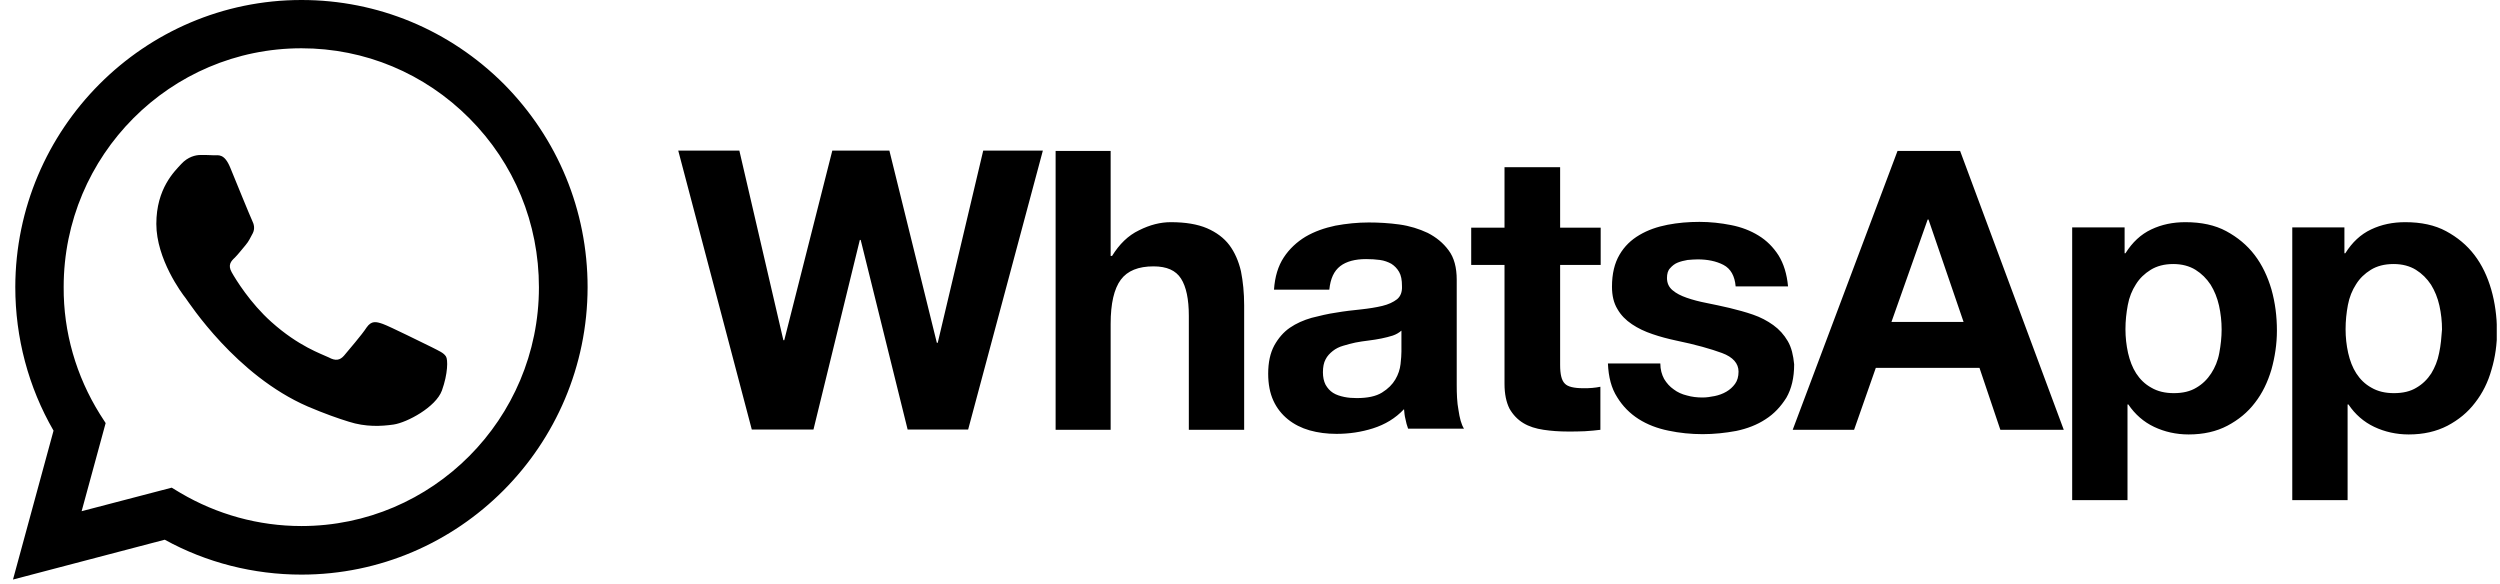 <?xml version="1.0" encoding="utf-8"?>
<svg xmlns="http://www.w3.org/2000/svg" width="77" height="18" viewBox="0 0 77 18" fill="none">
<g clip-path="url(#clip0_157_1103)">
<path d="M9.285 0C4.432 0 0.48 3.968 0.471 8.84C0.471 10.398 0.873 11.921 1.649 13.264L0.4 17.85L5.074 16.623C6.359 17.331 7.813 17.698 9.285 17.698C14.137 17.698 18.089 13.73 18.098 8.849C18.098 6.484 17.179 4.263 15.52 2.588C13.852 0.923 11.639 0 9.285 0ZM9.285 16.202C7.964 16.202 6.68 15.844 5.556 15.181L5.288 15.02L2.514 15.745L3.254 13.031L3.076 12.754C2.345 11.581 1.952 10.228 1.961 8.84C1.961 4.783 5.244 1.487 9.285 1.487C11.238 1.487 13.076 2.257 14.458 3.645C15.841 5.033 16.599 6.878 16.599 8.849C16.599 12.906 13.316 16.202 9.285 16.202ZM13.299 10.694C13.076 10.586 11.996 10.049 11.791 9.977C11.586 9.906 11.443 9.87 11.292 10.085C11.149 10.309 10.721 10.801 10.596 10.954C10.471 11.097 10.337 11.124 10.123 11.007C9.9 10.9 9.195 10.667 8.357 9.915C7.706 9.333 7.26 8.607 7.135 8.383C7.01 8.159 7.117 8.043 7.233 7.935C7.331 7.837 7.456 7.676 7.563 7.55C7.67 7.425 7.706 7.326 7.786 7.183C7.857 7.04 7.822 6.905 7.768 6.798C7.715 6.69 7.269 5.598 7.09 5.159C6.912 4.729 6.733 4.783 6.591 4.783C6.466 4.774 6.314 4.774 6.171 4.774C6.029 4.774 5.788 4.827 5.583 5.051C5.377 5.275 4.815 5.804 4.815 6.896C4.815 7.98 5.6 9.037 5.716 9.18C5.823 9.324 7.269 11.563 9.481 12.521C10.007 12.745 10.417 12.888 10.739 12.987C11.265 13.157 11.746 13.13 12.121 13.076C12.54 13.014 13.424 12.539 13.611 12.028C13.798 11.509 13.798 11.07 13.736 10.98C13.664 10.864 13.522 10.81 13.299 10.694ZM28.882 10.559H28.855L27.393 4.639H25.635L24.155 10.479H24.128L22.772 4.639H20.89L23.155 13.229H25.055L26.483 7.389H26.509L27.955 13.229H29.819L32.12 4.639H30.283L28.882 10.559ZM37.865 7.55C37.696 7.326 37.464 7.156 37.178 7.031C36.884 6.905 36.509 6.843 36.063 6.843C35.742 6.843 35.421 6.923 35.082 7.093C34.743 7.255 34.475 7.523 34.252 7.882H34.208V4.648H32.513V13.238H34.208V9.977C34.208 9.341 34.315 8.894 34.52 8.616C34.725 8.338 35.064 8.204 35.528 8.204C35.938 8.204 36.215 8.329 36.375 8.58C36.536 8.831 36.616 9.216 36.616 9.727V13.238H38.32V9.404C38.32 9.019 38.284 8.67 38.222 8.356C38.15 8.043 38.026 7.765 37.865 7.55ZM44.867 11.849V8.616C44.867 8.24 44.787 7.935 44.618 7.711C44.448 7.479 44.234 7.308 43.975 7.174C43.708 7.049 43.422 6.959 43.101 6.914C42.78 6.87 42.468 6.852 42.156 6.852C41.817 6.852 41.469 6.887 41.13 6.95C40.791 7.022 40.487 7.129 40.211 7.29C39.943 7.452 39.712 7.667 39.542 7.926C39.364 8.195 39.266 8.526 39.239 8.921H40.943C40.978 8.58 41.085 8.347 41.281 8.195C41.469 8.052 41.736 7.98 42.075 7.98C42.227 7.98 42.37 7.989 42.504 8.007C42.637 8.025 42.753 8.07 42.851 8.123C42.95 8.186 43.03 8.267 43.092 8.374C43.155 8.482 43.181 8.625 43.181 8.813C43.19 8.992 43.137 9.127 43.03 9.216C42.914 9.306 42.762 9.377 42.575 9.422C42.388 9.467 42.164 9.503 41.915 9.53C41.665 9.556 41.415 9.583 41.157 9.628C40.898 9.664 40.648 9.727 40.398 9.789C40.149 9.861 39.926 9.959 39.729 10.094C39.533 10.228 39.373 10.416 39.248 10.64C39.123 10.873 39.06 11.16 39.06 11.509C39.06 11.831 39.114 12.109 39.221 12.342C39.328 12.575 39.48 12.763 39.667 12.915C39.854 13.067 40.086 13.184 40.336 13.255C40.595 13.327 40.862 13.363 41.166 13.363C41.549 13.363 41.924 13.309 42.289 13.193C42.655 13.076 42.976 12.888 43.244 12.602C43.253 12.709 43.262 12.808 43.288 12.906C43.306 13.005 43.333 13.103 43.369 13.202H45.09C45.01 13.076 44.957 12.879 44.921 12.628C44.876 12.396 44.867 12.127 44.867 11.849ZM43.164 10.828C43.164 10.927 43.155 11.052 43.137 11.213C43.119 11.375 43.066 11.536 42.976 11.688C42.887 11.84 42.753 11.975 42.566 12.091C42.379 12.207 42.12 12.261 41.79 12.261C41.656 12.261 41.522 12.252 41.397 12.225C41.273 12.198 41.157 12.163 41.058 12.1C40.96 12.037 40.889 11.957 40.827 11.849C40.773 11.742 40.746 11.616 40.746 11.464C40.746 11.303 40.773 11.169 40.827 11.07C40.88 10.963 40.96 10.882 41.05 10.81C41.139 10.739 41.246 10.685 41.371 10.649C41.495 10.613 41.62 10.577 41.745 10.551C41.879 10.524 42.013 10.506 42.156 10.488C42.289 10.47 42.423 10.452 42.548 10.425C42.673 10.398 42.789 10.371 42.896 10.336C43.003 10.3 43.092 10.246 43.164 10.183V10.828ZM48.034 5.15H46.339V7.013H45.313V8.159H46.339V11.822C46.339 12.136 46.393 12.387 46.491 12.584C46.598 12.772 46.741 12.924 46.919 13.031C47.097 13.139 47.303 13.202 47.543 13.238C47.775 13.273 48.025 13.291 48.293 13.291C48.462 13.291 48.632 13.291 48.81 13.282C48.989 13.273 49.149 13.255 49.292 13.238V11.912C49.212 11.93 49.131 11.939 49.042 11.948C48.953 11.957 48.864 11.957 48.766 11.957C48.48 11.957 48.284 11.912 48.195 11.813C48.096 11.715 48.052 11.527 48.052 11.24V8.159H49.301V7.013H48.052V5.15H48.034ZM55.063 10.506C54.947 10.309 54.804 10.148 54.617 10.013C54.43 9.879 54.225 9.771 53.993 9.691C53.761 9.61 53.52 9.547 53.27 9.485C53.029 9.431 52.797 9.377 52.566 9.333C52.334 9.288 52.129 9.234 51.95 9.171C51.772 9.109 51.629 9.037 51.513 8.938C51.397 8.84 51.343 8.715 51.343 8.562C51.343 8.437 51.37 8.329 51.442 8.258C51.504 8.186 51.584 8.123 51.673 8.088C51.763 8.052 51.87 8.025 51.977 8.007C52.093 7.998 52.191 7.989 52.289 7.989C52.592 7.989 52.86 8.043 53.083 8.159C53.306 8.276 53.431 8.5 53.458 8.822H55.072C55.036 8.437 54.938 8.123 54.778 7.864C54.617 7.613 54.412 7.407 54.162 7.255C53.913 7.102 53.636 6.995 53.315 6.932C53.003 6.87 52.673 6.834 52.343 6.834C52.004 6.834 51.682 6.861 51.361 6.923C51.04 6.986 50.755 7.084 50.496 7.237C50.237 7.389 50.032 7.586 49.881 7.846C49.729 8.105 49.649 8.428 49.649 8.831C49.649 9.1 49.702 9.333 49.818 9.521C49.925 9.709 50.077 9.861 50.264 9.986C50.452 10.112 50.657 10.21 50.898 10.291C51.129 10.371 51.37 10.434 51.62 10.488C52.227 10.613 52.699 10.748 53.038 10.873C53.377 10.998 53.547 11.195 53.547 11.446C53.547 11.598 53.511 11.724 53.44 11.822C53.368 11.921 53.279 12.002 53.172 12.064C53.065 12.127 52.94 12.172 52.815 12.198C52.681 12.225 52.557 12.243 52.441 12.243C52.271 12.243 52.111 12.225 51.959 12.181C51.807 12.145 51.665 12.082 51.549 11.992C51.433 11.912 51.335 11.805 51.254 11.67C51.183 11.536 51.138 11.383 51.138 11.195H49.524C49.542 11.616 49.631 11.957 49.809 12.234C49.979 12.512 50.202 12.736 50.469 12.906C50.737 13.076 51.04 13.193 51.388 13.264C51.727 13.336 52.084 13.372 52.441 13.372C52.789 13.372 53.136 13.336 53.475 13.273C53.814 13.202 54.118 13.085 54.376 12.915C54.644 12.745 54.849 12.521 55.019 12.252C55.179 11.975 55.26 11.634 55.26 11.222C55.233 10.945 55.179 10.703 55.063 10.506ZM58.444 4.648L55.215 13.238H57.106L57.775 11.33H60.968L61.611 13.238H63.564L60.371 4.648H58.444ZM58.257 9.915L59.372 6.762H59.398L60.478 9.915H58.257ZM69.443 7.855C69.211 7.55 68.916 7.308 68.569 7.12C68.221 6.932 67.801 6.843 67.311 6.843C66.927 6.843 66.579 6.914 66.258 7.067C65.937 7.219 65.678 7.461 65.464 7.801H65.438V7.004H63.823V15.405H65.527V12.458H65.553C65.759 12.763 66.026 12.996 66.347 13.148C66.668 13.3 67.025 13.381 67.409 13.381C67.864 13.381 68.265 13.291 68.604 13.112C68.943 12.933 69.229 12.7 69.452 12.405C69.683 12.109 69.844 11.769 69.96 11.383C70.067 10.998 70.129 10.595 70.129 10.183C70.129 9.745 70.076 9.324 69.96 8.912C69.844 8.517 69.675 8.159 69.443 7.855ZM68.354 10.873C68.31 11.115 68.221 11.321 68.105 11.5C67.989 11.679 67.837 11.831 67.65 11.939C67.462 12.055 67.23 12.109 66.954 12.109C66.686 12.109 66.454 12.055 66.258 11.939C66.062 11.831 65.91 11.679 65.794 11.5C65.678 11.321 65.598 11.106 65.544 10.873C65.491 10.631 65.464 10.389 65.464 10.139C65.464 9.879 65.491 9.637 65.536 9.395C65.58 9.153 65.669 8.938 65.785 8.759C65.901 8.571 66.053 8.428 66.24 8.311C66.428 8.195 66.659 8.132 66.936 8.132C67.204 8.132 67.436 8.195 67.623 8.311C67.81 8.428 67.962 8.58 68.087 8.768C68.203 8.956 68.292 9.171 68.346 9.413C68.399 9.655 68.426 9.897 68.426 10.148C68.426 10.389 68.399 10.631 68.354 10.873ZM76.731 8.921C76.615 8.517 76.445 8.159 76.213 7.855C75.981 7.55 75.687 7.308 75.339 7.12C74.991 6.932 74.572 6.843 74.081 6.843C73.698 6.843 73.35 6.914 73.029 7.067C72.707 7.219 72.449 7.461 72.235 7.801H72.208V7.004H70.602V15.405H72.306V12.458H72.333C72.538 12.763 72.806 12.996 73.127 13.148C73.448 13.3 73.805 13.381 74.188 13.381C74.643 13.381 75.036 13.291 75.383 13.112C75.722 12.933 76.008 12.7 76.231 12.405C76.463 12.109 76.632 11.769 76.739 11.383C76.855 10.998 76.909 10.595 76.909 10.183C76.9 9.745 76.847 9.324 76.731 8.921ZM75.125 10.873C75.08 11.115 74.991 11.321 74.884 11.5C74.768 11.679 74.616 11.831 74.429 11.939C74.242 12.055 74.01 12.109 73.733 12.109C73.466 12.109 73.234 12.055 73.037 11.939C72.841 11.831 72.69 11.679 72.574 11.5C72.458 11.321 72.377 11.106 72.324 10.873C72.27 10.631 72.244 10.389 72.244 10.139C72.244 9.879 72.27 9.637 72.315 9.395C72.36 9.153 72.449 8.938 72.565 8.759C72.681 8.571 72.832 8.428 73.02 8.311C73.207 8.195 73.439 8.132 73.724 8.132C73.992 8.132 74.224 8.195 74.411 8.311C74.599 8.428 74.75 8.58 74.875 8.768C74.991 8.956 75.08 9.171 75.134 9.413C75.187 9.655 75.214 9.897 75.214 10.148C75.196 10.389 75.178 10.631 75.125 10.873Z" fill="black"/>
</g>
<defs>
<clipPath id="clip0_157_1103">
<rect width="76.5" height="17.85" fill="white" transform="translate(0.4)"/>
</clipPath>
</defs>
</svg>